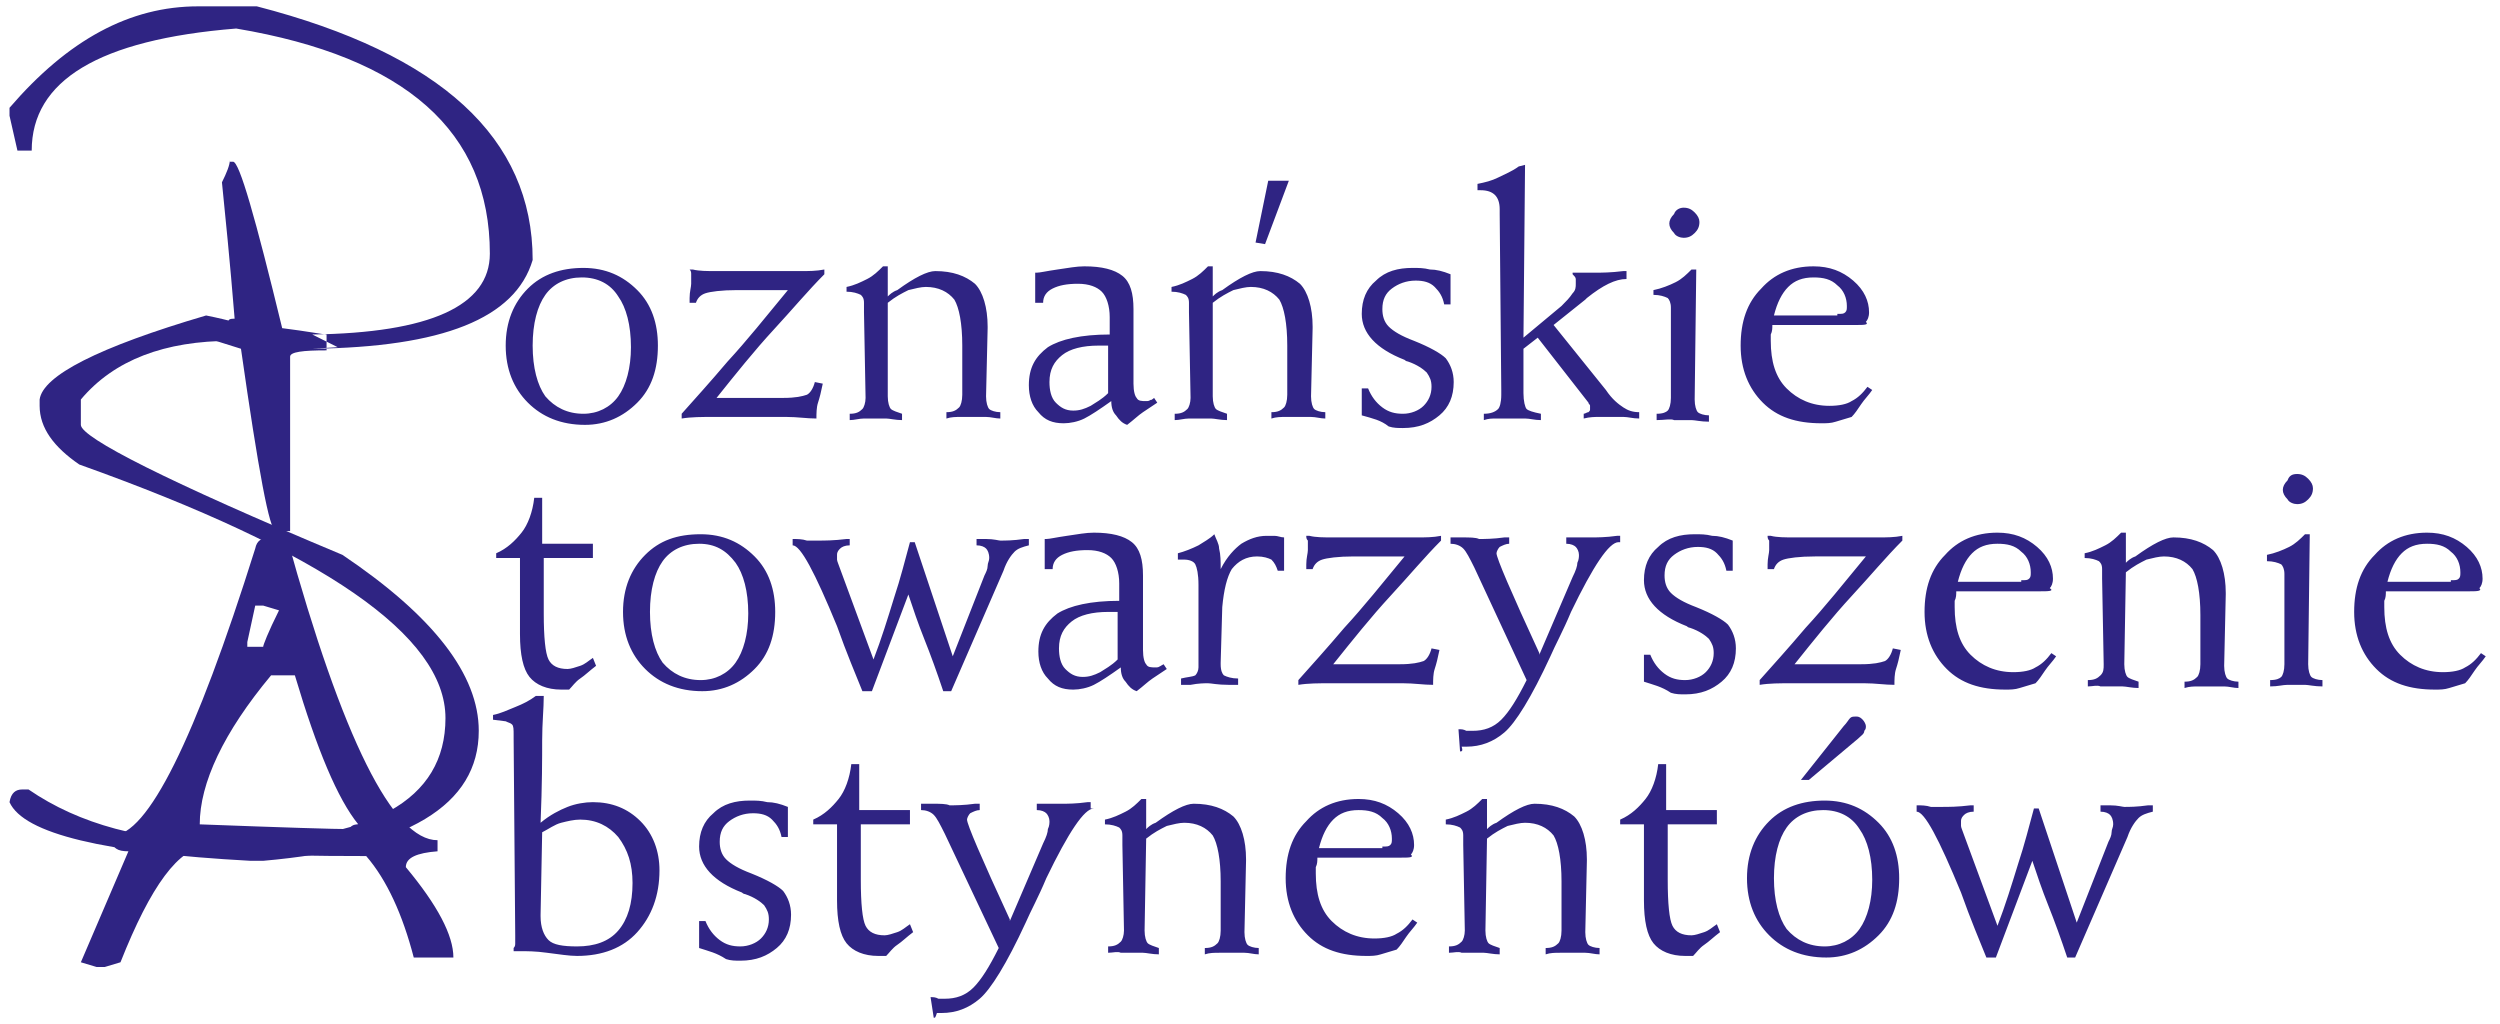 <svg xmlns="http://www.w3.org/2000/svg" xml:space="preserve" style="enable-background:new 0 0 157.7 64.6" viewBox="0 0 157.7 64.6"><path d="M12.5.4h3.7c11.6 3 17.4 8.3 17.4 16-1.1 3.7-5.7 5.5-13.9 5.6l1.6-.1-1.6-.8c7.4-.1 11.2-1.8 11.2-5.1 0-7.7-5.3-12.4-16-14.2C6.2 2.5 2 5.1 2 9.5h-.9L.6 7.3v-.5C4.3 2.5 8.2.4 12.5.4zm2 9.7c0 .3-.2.8-.5 1.4.2 2 .5 4.9.8 8.6-1.3 0 1.3 1.2-.5.3 0 .3-.2.5-.5.5.2.8-2.1 0 1.4 1.1 1.1 7.7 1.8 11.5 2.2 11.5h.9v-11c0-.3.8-.4 2.3-.4v-1c-.2 0-1.2-.2-2.8-.4-1.7-7-2.7-10.5-3.1-10.5h-.2z" style="fill-rule:evenodd;clip-rule:evenodd;fill:#2f2483"></path><path d="M13 19.9c3 .6 4.5 1.3 4.5 2.1v1.2h-.4c-1.4-1.1-2.2-1.7-2.5-1.7-4.2 0-7.4 1.2-9.5 3.7v1.6c0 .8 5.5 3.6 16.5 8.2 5.8 3.9 8.6 7.6 8.6 11.1 0 4.7-4.5 7.4-13.6 8.2h-.8C6.6 53.8 1.5 52.6.6 50.6c.1-.6.4-.8.8-.8h.4C5 52 9.1 53.1 14.1 53.1c9.3 0 14-2.6 14-7.8 0-5.2-7.7-10.5-23.1-16-1.6-1.1-2.5-2.3-2.5-3.7v-.4c.2-1.5 3.7-3.3 10.5-5.3z" style="fill-rule:evenodd;clip-rule:evenodd;fill:#2f2483"></path><path d="M17.1 33.9h1C21.6 46.6 24.8 53 27.6 53v.7c-1.3.1-2 .4-2 1 2 2.4 3 4.3 3 5.7h-2.5c-.7-2.7-1.7-4.9-3-6.4-6.7 0-10-.2-10-.6-1.8 0-3.6 2.5-5.5 7.3l-1 .3h-.5l-1-.3 3-7c-.7 0-1-.2-1-.7v-.3c2.2 0 5.2-6 9-18.1.1-.5.4-.7 1-.7zm-1 4.3-.5 2.3v.3h1c0-.1.3-.9 1-2.3l-1-.3h-.5zm1 4.4c-3 3.6-4.5 6.8-4.5 9.4 5.3.2 8.5.3 9.5.3 0-.2.2-.3.5-.3-1.3-1.6-2.6-4.7-4-9.4h-1.5zm19.6-25.1c-1 0-1.8.4-2.3 1.1-.5.7-.8 1.8-.8 3.2 0 1.4.3 2.5.8 3.2.6.7 1.4 1.1 2.4 1.1.9 0 1.7-.4 2.2-1.1.5-.7.8-1.8.8-3.1 0-1.4-.3-2.5-.8-3.2-.5-.8-1.3-1.2-2.3-1.2zm.1-.6c1.4 0 2.5.5 3.4 1.4.9.9 1.3 2.1 1.3 3.5 0 1.5-.4 2.7-1.3 3.6-.9.9-2 1.4-3.3 1.4-1.5 0-2.7-.5-3.6-1.4-.9-.9-1.4-2.1-1.4-3.6s.5-2.7 1.4-3.6c.9-.9 2.1-1.3 3.5-1.3zm6.7.1h.2c.4.1.9.1 1.5.1h5.3c.5 0 1 0 1.5-.1v.3c-1 1-2 2.2-3.2 3.5-1.2 1.3-2.4 2.8-3.6 4.3h4.2c.8 0 1.2-.1 1.5-.2.2-.1.4-.4.5-.8l.5.1c-.1.5-.2.9-.3 1.2-.1.3-.1.7-.1 1-.6 0-1.2-.1-1.9-.1H45c-.7 0-1.4 0-2 .1v-.3c.8-.9 1.8-2 2.9-3.3 1.2-1.3 2.4-2.8 3.8-4.5h-3.2c-1 0-1.7.1-2 .2-.3.1-.5.3-.6.6h-.4v-.3c0-.4.1-.7.1-.9v-.6c0-.1 0-.2-.1-.3zm10.1 9.5v-.4c.4 0 .6-.1.8-.3.1-.1.2-.4.2-.7l-.1-5.4v-.6c0-.3-.1-.4-.2-.5-.2-.1-.5-.2-.9-.2v-.3c.5-.1.9-.3 1.3-.5s.7-.5 1-.8h.3v1.9c.1-.1.3-.3.6-.4 1.1-.8 1.9-1.2 2.4-1.2 1.1 0 1.9.3 2.5.8.5.5.8 1.5.8 2.7v.1l-.1 4.3c0 .4.1.7.2.8.1.1.4.2.7.2v.4c-.3 0-.6-.1-.9-.1h-1.6c-.3 0-.6 0-.9.1V26c.4 0 .6-.1.8-.3.1-.1.2-.4.2-.8v-3.1c0-1.4-.2-2.4-.5-2.9-.4-.5-1-.8-1.8-.8-.3 0-.7.1-1.1.2-.4.2-.8.4-1.3.8V25c0 .4.1.7.2.8.1.1.4.2.7.3v.4c-.4 0-.8-.1-1-.1h-1.4c-.3 0-.6.1-.9.1zm16.3-4.7h-.6c-1 0-1.8.2-2.3.6-.5.4-.8.9-.8 1.7 0 .5.1 1 .4 1.3.3.3.6.5 1.1.5.4 0 .7-.1 1.1-.3.3-.2.7-.4 1.1-.8v-3zm2.9 3.3.2.3-.9.6c-.3.2-.6.5-1 .8-.3-.1-.5-.3-.7-.6-.2-.2-.3-.5-.3-.9-.7.5-1.3.9-1.7 1.1-.4.2-.9.3-1.3.3-.7 0-1.2-.2-1.6-.7-.4-.4-.6-1-.6-1.7 0-1.1.4-1.8 1.2-2.4.8-.5 2.1-.8 3.9-.8V20c0-.7-.2-1.3-.5-1.6-.3-.3-.8-.5-1.5-.5s-1.2.1-1.6.3c-.4.2-.6.5-.6.9h-.5v-1.9h.1c.2 0 .6-.1 1.3-.2.7-.1 1.2-.2 1.7-.2 1.1 0 1.9.2 2.4.6.5.4.7 1.1.7 2.1v4.7c0 .5.1.8.2.9.1.2.3.2.6.2.1 0 .2 0 .3-.1-.1.1.1 0 .2-.1zm1.3 1.4v-.4c.4 0 .6-.1.8-.3.1-.1.2-.4.2-.7l-.1-5.4v-.6c0-.3-.1-.4-.2-.5-.2-.1-.5-.2-.9-.2v-.3c.5-.1.9-.3 1.3-.5s.7-.5 1-.8h.3v1.9c.1-.1.3-.3.6-.4 1.1-.8 1.9-1.2 2.4-1.2 1.1 0 1.9.3 2.5.8.5.5.8 1.5.8 2.7v.1l-.1 4.3c0 .4.1.7.2.8.1.1.4.2.7.2v.4c-.3 0-.6-.1-.9-.1h-1.6c-.3 0-.6 0-.9.1V26c.4 0 .6-.1.8-.3.1-.1.2-.4.2-.8v-3.1c0-1.4-.2-2.4-.5-2.9-.4-.5-1-.8-1.8-.8-.3 0-.7.1-1.1.2-.4.2-.8.4-1.3.8V25c0 .4.1.7.2.8.1.1.4.2.7.3v.4c-.4 0-.8-.1-1-.1H75c-.3 0-.6.1-.9.1zm11.8-.3v-1.7h.4c.2.5.5.9.9 1.2.4.3.8.4 1.3.4s1-.2 1.3-.5c.3-.3.5-.7.5-1.2 0-.4-.1-.6-.3-.9-.2-.2-.6-.5-1.2-.7 0 0-.1 0-.2-.1-1.8-.7-2.7-1.7-2.7-2.9 0-.9.3-1.6.9-2.1.6-.6 1.4-.8 2.3-.8.4 0 .7 0 1.1.1.4 0 .8.1 1.3.3v1.9h-.4c-.1-.5-.3-.8-.6-1.1-.3-.3-.7-.4-1.2-.4-.6 0-1.1.2-1.5.5-.4.3-.6.7-.6 1.3 0 .4.1.8.4 1.1.3.3.8.6 1.6.9 1 .4 1.7.8 2 1.1.3.4.5.9.5 1.5 0 .9-.3 1.6-.9 2.1-.6.5-1.3.8-2.3.8-.3 0-.6 0-.9-.1-.5-.4-1-.5-1.7-.7zm10.3-15.8-.1 10.9 2.4-2c.3-.3.5-.5.7-.8.2-.2.2-.4.2-.6v-.3c0-.1-.1-.2-.2-.3v-.1h1.5c.3 0 .9 0 1.7-.1h.2v.5c-.7 0-1.5.4-2.5 1.2l-.1.1-2 1.6 3.3 4.1c.4.6.8.9 1.1 1.1.3.2.6.3 1 .3v.4c-.4 0-.7-.1-1-.1h-1.5c-.3 0-.6 0-1 .1v-.3c.1 0 .2-.1.3-.1.1-.1.1-.1.1-.2v-.2c0-.1-.1-.1-.1-.2L97 21.3l-.9.7v2.8c0 .5.1.9.2 1 .1.1.4.2.9.3v.4c-.4 0-.7-.1-1-.1h-1.8c-.3 0-.5 0-.8.1v-.4c.4 0 .7-.1.9-.3.1-.1.2-.4.2-.9v-.3l-.1-11.1v-.3c0-.8-.4-1.2-1.2-1.2h-.2v-.4c.5-.1.9-.2 1.3-.4s.9-.4 1.3-.7l.4-.1zm10 2.7c.3 0 .5.1.7.3.2.2.3.4.3.6 0 .3-.1.5-.3.7-.2.2-.4.3-.7.3-.2 0-.5-.1-.6-.3-.2-.2-.3-.4-.3-.6 0-.2.1-.4.3-.6.1-.3.4-.4.6-.4zm-1.7 13.4v-.4c.4 0 .6-.1.7-.2s.2-.4.2-.8v-5.7c0-.3-.1-.5-.2-.6-.2-.1-.5-.2-.9-.2v-.3c.5-.1 1-.3 1.4-.5.4-.2.7-.5 1-.8h.3l-.1 8.2c0 .4.1.7.2.8.1.1.4.2.7.2v.4c-.5 0-.9-.1-1.1-.1h-1.1c-.2-.1-.6 0-1.1 0zm12.5-6h-5.2c0 .2 0 .4-.1.6v.4c0 1.3.3 2.3 1 3 .7.7 1.6 1.1 2.7 1.1.6 0 1.1-.1 1.4-.3.4-.2.7-.5 1-.9l.3.2c-.2.3-.5.6-.7.9-.2.3-.4.6-.6.8-.3.1-.7.2-1 .3-.3.1-.6.1-.9.1-1.6 0-2.8-.4-3.7-1.3-.9-.9-1.4-2.1-1.4-3.6s.4-2.7 1.3-3.6c.8-.9 1.9-1.4 3.3-1.4 1 0 1.8.3 2.5.9.7.6 1 1.3 1 2 0 .3-.1.5-.2.6.2.2-.1.2-.7.2zm-1.1-.7c.3 0 .4 0 .5-.1.1-.1.1-.2.1-.4 0-.5-.2-1-.6-1.3-.4-.4-.9-.5-1.5-.5-.7 0-1.2.2-1.6.6-.4.4-.7 1-.9 1.8h4v-.1zM37.6 42c-.4.3-.7.6-1 .8-.3.2-.5.5-.7.7h-.5c-.9 0-1.6-.3-2-.8-.4-.5-.6-1.4-.6-2.7v-4.8h-1.5v-.3c.7-.3 1.2-.8 1.6-1.3.4-.5.7-1.3.8-2.2h.5v2.9h3.2v.9h-3.1v3.5c0 1.5.1 2.5.3 2.9.2.4.6.6 1.2.6.2 0 .5-.1.8-.2.3-.1.5-.3.8-.5l.2.5zm6.5-7.7c-1 0-1.8.4-2.3 1.1-.5.7-.8 1.8-.8 3.2 0 1.4.3 2.5.8 3.2.6.7 1.4 1.1 2.4 1.1.9 0 1.7-.4 2.2-1.1.5-.7.8-1.8.8-3.1 0-1.4-.3-2.5-.8-3.2-.6-.8-1.3-1.2-2.3-1.2zm.1-.6c1.4 0 2.5.5 3.4 1.4.9.9 1.3 2.1 1.3 3.5 0 1.5-.4 2.7-1.3 3.6-.9.9-2 1.4-3.3 1.4-1.5 0-2.7-.5-3.6-1.4-.9-.9-1.4-2.1-1.4-3.6s.5-2.7 1.4-3.6c.9-.9 2-1.3 3.5-1.3zm15.9 7.7 2-5.1c.1-.2.2-.4.2-.6 0-.2.1-.3.1-.5 0-.3-.1-.5-.2-.6-.1-.1-.3-.2-.6-.2V34h.6c.5 0 .8.1.9.1.3 0 .8 0 1.5-.1h.3v.4c-.4.1-.7.2-.9.4-.2.2-.5.6-.7 1.2L60 43.6h-.5c-.4-1.2-.8-2.3-1.2-3.3-.4-1-.7-1.9-1-2.8L55 43.6h-.6c-.4-1-1-2.4-1.6-4.1-1.4-3.4-2.3-5.1-2.8-5.1V34c.3 0 .6 0 .9.1h.7c.4 0 1 0 1.8-.1h.2v.4c-.3 0-.5.1-.6.2-.1.1-.2.2-.2.4v.3c0 .1.1.3.2.6l2.1 5.7c.5-1.3.9-2.6 1.3-3.9.4-1.2.7-2.4 1-3.5h.3l2.4 7.2zm10.4-2.8h-.6c-1 0-1.8.2-2.3.6-.5.4-.8.9-.8 1.7 0 .5.1 1 .4 1.3.3.3.6.5 1.1.5.4 0 .7-.1 1.1-.3.3-.2.7-.4 1.1-.8v-3zm2.9 3.3.2.3-.9.6c-.3.2-.6.5-1 .8-.3-.1-.5-.3-.7-.6-.2-.2-.3-.5-.3-.9-.7.5-1.3.9-1.7 1.1-.4.2-.9.3-1.3.3-.7 0-1.2-.2-1.6-.7-.4-.4-.6-1-.6-1.7 0-1.1.4-1.8 1.2-2.4.8-.5 2.1-.8 3.9-.8v-1.1c0-.7-.2-1.3-.5-1.6-.3-.3-.8-.5-1.5-.5s-1.2.1-1.6.3c-.4.2-.6.5-.6.9h-.5V34h.1c.2 0 .6-.1 1.3-.2.7-.1 1.2-.2 1.7-.2 1.1 0 1.9.2 2.4.6.5.4.7 1.1.7 2.1V41c0 .5.1.8.2.9.1.2.3.2.6.2.1 0 .2 0 .3-.1-.1.1 0 0 .2-.1zm3.2-8.2c.1.3.3.6.3.9.1.4.1.8.1 1.3.4-.8.9-1.3 1.3-1.6.5-.3 1-.5 1.6-.5h.5c.2 0 .4.1.6.1V36h-.4c-.1-.3-.2-.5-.4-.7-.2-.1-.5-.2-.9-.2-.7 0-1.2.3-1.6.8-.3.5-.5 1.3-.6 2.4l-.1 3.5v.1c0 .4.1.6.2.7.2.1.5.2.9.2v.4h-.6c-.7 0-1.1-.1-1.3-.1-.2 0-.6 0-1.1.1h-.6v-.4c.4-.1.7-.1.9-.2.1-.1.2-.3.2-.5v-5.2c0-.7-.1-1.1-.2-1.3-.1-.2-.4-.3-.7-.3h-.4v-.4c.4-.1.9-.3 1.3-.5.3-.2.7-.4 1-.7zm5.8.1h.2c.4.1.9.1 1.5.1h5.3c.5 0 1 0 1.5-.1v.3c-1 1-2 2.2-3.2 3.5-1.2 1.3-2.4 2.8-3.6 4.3h4.2c.8 0 1.2-.1 1.5-.2.2-.1.4-.4.5-.8l.5.1c-.1.5-.2.9-.3 1.2-.1.3-.1.7-.1 1-.6 0-1.2-.1-1.9-.1h-4.6c-.7 0-1.4 0-2 .1v-.3c.8-.9 1.8-2 2.9-3.3 1.2-1.3 2.4-2.8 3.8-4.5h-3.2c-1 0-1.7.1-2 .2-.3.1-.5.3-.6.6h-.4v-.3c0-.4.1-.7.1-.9v-.6c-.1-.1-.1-.2-.1-.3zm9.7 13.6L92 46c.2 0 .3 0 .5.1h.4c.7 0 1.3-.2 1.8-.7.5-.5 1-1.3 1.6-2.5L93 35.8c-.3-.6-.5-1-.7-1.2-.2-.2-.5-.3-.8-.3v-.4h.7c.5 0 .9 0 1.1.1.3 0 .9 0 1.6-.1h.3v.4c-.2 0-.4.1-.6.2-.1.1-.2.3-.2.4 0 .3.9 2.4 2.7 6.3v.1l2.1-4.9c.2-.4.3-.7.3-.9.1-.2.1-.4.1-.5 0-.2-.1-.4-.2-.5-.1-.1-.3-.2-.6-.2v-.4h1.6c.3 0 .9 0 1.6-.1h.2v.4h-.1c-.6 0-1.6 1.5-3 4.4-.5 1.2-1 2.1-1.3 2.8-1.2 2.6-2.2 4.2-2.9 4.8-.7.6-1.5.9-2.4.9h-.3c.1.3 0 .3-.1.3zm11.6-4.4v-1.7h.4c.2.5.5.9.9 1.2.4.3.8.4 1.3.4s1-.2 1.3-.5.5-.7.5-1.2c0-.4-.1-.6-.3-.9-.2-.2-.6-.5-1.2-.7 0 0-.1 0-.2-.1-1.8-.7-2.7-1.7-2.7-2.9 0-.9.3-1.6.9-2.1.6-.6 1.4-.8 2.3-.8.4 0 .7 0 1.1.1.4 0 .8.1 1.3.3V36h-.4c-.1-.5-.3-.8-.6-1.1-.3-.3-.7-.4-1.2-.4-.6 0-1.1.2-1.5.5-.4.3-.6.7-.6 1.3 0 .4.1.8.4 1.1.3.3.8.6 1.6.9 1 .4 1.7.8 2 1.1.3.4.5.9.5 1.5 0 .9-.3 1.6-.9 2.1-.6.5-1.3.8-2.3.8-.3 0-.6 0-.9-.1-.6-.4-1.1-.5-1.7-.7zm7.8-9.2h.2c.4.1.9.1 1.5.1h5.3c.5 0 1 0 1.5-.1v.3c-1 1-2 2.2-3.2 3.5-1.2 1.3-2.4 2.8-3.6 4.3h4.2c.8 0 1.2-.1 1.5-.2.2-.1.4-.4.5-.8l.5.1c-.1.5-.2.9-.3 1.2-.1.3-.1.7-.1 1-.6 0-1.2-.1-1.9-.1H113c-.7 0-1.4 0-2 .1v-.3c.8-.9 1.8-2 2.9-3.3 1.2-1.3 2.4-2.8 3.8-4.5h-3.2c-1 0-1.7.1-2 .2-.3.1-.5.3-.6.6h-.4v-.3c0-.4.1-.7.1-.9v-.6c-.1-.1-.1-.2-.1-.3zm17.1 3.5h-5.2c0 .2 0 .4-.1.6v.4c0 1.3.3 2.3 1 3 .7.7 1.6 1.1 2.7 1.1.6 0 1.1-.1 1.4-.3.4-.2.7-.5 1-.9l.3.2c-.2.3-.5.6-.7.9-.2.3-.4.6-.6.8-.3.1-.7.2-1 .3-.3.1-.6.1-.9.1-1.6 0-2.8-.4-3.7-1.3-.9-.9-1.4-2.1-1.4-3.6s.4-2.7 1.3-3.6c.8-.9 1.9-1.4 3.3-1.4 1 0 1.8.3 2.5.9.7.6 1 1.3 1 2 0 .3-.1.5-.2.6.3.2-.1.2-.7.2zm-1.1-.7c.3 0 .4 0 .5-.1.1-.1.1-.2.1-.4 0-.5-.2-1-.6-1.3-.4-.4-.9-.5-1.5-.5-.7 0-1.2.2-1.6.6-.4.4-.7 1-.9 1.8h4zm4.2 6.7v-.4c.4 0 .6-.1.8-.3s.2-.4.2-.7l-.1-5.4v-.6c0-.3-.1-.4-.2-.5-.2-.1-.5-.2-.9-.2v-.3c.5-.1.9-.3 1.3-.5s.7-.5 1-.8h.3v1.9c.1-.1.3-.3.6-.4 1.1-.8 1.9-1.2 2.4-1.2 1.1 0 1.9.3 2.5.8.5.5.8 1.5.8 2.7v.1l-.1 4.5c0 .4.1.7.2.8.1.1.4.2.7.2v.4c-.3 0-.6-.1-.9-.1h-1.6c-.3 0-.6 0-.9.1V43c.4 0 .6-.1.8-.3.1-.1.2-.4.2-.8v-3.1c0-1.4-.2-2.4-.5-2.9-.4-.5-1-.8-1.8-.8-.3 0-.7.1-1.1.2-.4.2-.8.4-1.3.8l-.1 5.8c0 .4.1.7.2.8.1.1.4.2.7.3v.4c-.4 0-.8-.1-1-.1h-1.4c-.2-.1-.5 0-.8 0zm13.2-13.4c.3 0 .5.1.7.3.2.2.3.4.3.6 0 .3-.1.5-.3.7-.2.2-.4.3-.7.3-.2 0-.5-.1-.6-.3-.2-.2-.3-.4-.3-.6 0-.2.1-.4.3-.6.1-.3.3-.4.6-.4zm-1.7 13.4v-.4c.4 0 .6-.1.7-.2.1-.1.2-.4.2-.8v-5.7c0-.3-.1-.5-.2-.6-.2-.1-.5-.2-.9-.2V35c.5-.1 1-.3 1.4-.5.4-.2.7-.5 1-.8h.3l-.1 8.2c0 .4.1.7.2.8.1.1.4.2.7.2v.4c-.5 0-.9-.1-1.1-.1h-1.1c-.3 0-.6.1-1.1.1zm12.5-6h-5.2c0 .2 0 .4-.1.6v.4c0 1.3.3 2.3 1 3 .7.7 1.6 1.1 2.7 1.1.6 0 1.1-.1 1.4-.3.4-.2.7-.5 1-.9l.3.2c-.2.3-.5.6-.7.9-.2.3-.4.6-.6.8-.3.1-.7.2-1 .3-.3.1-.6.1-.9.1-1.6 0-2.8-.4-3.7-1.3-.9-.9-1.4-2.1-1.4-3.6s.4-2.7 1.3-3.6c.8-.9 1.9-1.4 3.3-1.4 1 0 1.8.3 2.5.9.7.6 1 1.3 1 2 0 .3-.1.5-.2.6.2.2-.2.2-.7.2zm-1.1-.7c.3 0 .4 0 .5-.1.1-.1.1-.2.1-.4 0-.5-.2-1-.6-1.3-.4-.4-.9-.5-1.5-.5-.7 0-1.2.2-1.6.6-.4.4-.7 1-.9 1.8h4v-.1zM34.1 57.7v.1c0 .7.2 1.2.5 1.5.3.3.9.4 1.8.4 1.1 0 2-.3 2.6-1 .6-.7.9-1.7.9-3 0-1.2-.3-2.1-.9-2.9-.6-.7-1.4-1.1-2.4-1.1-.4 0-.8.1-1.2.2-.4.1-.8.4-1.2.6l-.1 5.2zm.2-13.8c0 .8-.1 1.7-.1 2.8 0 1.1 0 2.8-.1 5.2.6-.5 1.2-.8 1.7-1 .5-.2 1.1-.3 1.6-.3 1.2 0 2.2.4 3 1.2.8.8 1.2 1.9 1.2 3.1 0 1.6-.5 2.9-1.4 3.9-.9 1-2.2 1.5-3.8 1.5-.5 0-1.1-.1-1.9-.2-.7-.1-1.3-.1-1.7-.1h-.4v-.2c.1-.1.1-.2.1-.3V59l-.1-12.4v-.2c0-.4 0-.6-.1-.7-.1-.1-.2-.1-.4-.2l-.8-.1v-.3c.5-.1.9-.3 1.4-.5.5-.2.9-.4 1.3-.7h.5zm9.8 15.9v-1.7h.4c.2.5.5.9.9 1.2.4.3.8.4 1.3.4s1-.2 1.3-.5c.3-.3.5-.7.5-1.2 0-.4-.1-.6-.3-.9-.2-.2-.6-.5-1.2-.7 0 0-.1 0-.2-.1-1.8-.7-2.7-1.7-2.7-2.9 0-.9.3-1.6.9-2.1.6-.6 1.4-.8 2.3-.8.4 0 .7 0 1.1.1.4 0 .8.1 1.3.3v1.9h-.4c-.1-.5-.3-.8-.6-1.1-.3-.3-.7-.4-1.2-.4-.6 0-1.1.2-1.5.5-.4.3-.6.7-.6 1.3 0 .4.1.8.4 1.1.3.3.8.6 1.6.9 1 .4 1.7.8 2 1.1.3.4.5.9.5 1.5 0 .9-.3 1.6-.9 2.1-.6.5-1.3.8-2.3.8-.3 0-.6 0-.9-.1-.6-.4-1.1-.5-1.7-.7zm13.5-1c-.4.3-.7.6-1 .8-.3.2-.5.5-.7.7h-.5c-.9 0-1.6-.3-2-.8-.4-.5-.6-1.4-.6-2.7V52h-1.5v-.3c.7-.3 1.2-.8 1.6-1.3.4-.5.7-1.3.8-2.2h.5v2.9h3.2v.9h-3.1v3.5c0 1.5.1 2.5.3 2.9.2.4.6.6 1.2.6.2 0 .5-.1.8-.2.3-.1.5-.3.8-.5l.2.5zm1.3 5.4-.2-1.3c.2 0 .3 0 .5.1h.4c.7 0 1.3-.2 1.8-.7.5-.5 1-1.3 1.6-2.5l-3.4-7.2c-.3-.6-.5-1-.7-1.2-.2-.2-.5-.3-.8-.3v-.4h.7c.5 0 .9 0 1.1.1.3 0 .9 0 1.6-.1h.3v.4c-.2 0-.4.1-.6.2-.1.1-.2.3-.2.4 0 .3.9 2.4 2.7 6.3v.1l2.1-4.9c.2-.4.3-.7.3-.9.1-.2.1-.4.1-.5 0-.2-.1-.4-.2-.5-.1-.1-.3-.2-.6-.2v-.4H67c.3 0 .9 0 1.6-.1h.2v.4h.2c-.6 0-1.6 1.5-3 4.4-.5 1.2-1 2.1-1.3 2.8-1.2 2.6-2.2 4.2-2.9 4.8-.7.6-1.5.9-2.4.9h-.3c-.1.3-.1.3-.2.3zm11-4.1v-.4c.4 0 .6-.1.8-.3.1-.1.2-.4.2-.7l-.1-5.4v-.6c0-.3-.1-.4-.2-.5-.2-.1-.5-.2-.9-.2v-.3c.5-.1.9-.3 1.3-.5s.7-.5 1-.8h.3v1.9c.1-.1.3-.3.6-.4 1.1-.8 1.9-1.2 2.4-1.2 1.1 0 1.9.3 2.5.8.5.5.8 1.5.8 2.7v.1l-.1 4.5c0 .4.1.7.2.8.1.1.4.2.7.2v.4c-.3 0-.6-.1-.9-.1h-1.6c-.3 0-.6 0-.9.1v-.4c.4 0 .6-.1.8-.3.1-.1.2-.4.2-.8v-3.1c0-1.4-.2-2.4-.5-2.9-.4-.5-1-.8-1.8-.8-.3 0-.7.1-1.1.2-.4.2-.8.4-1.3.8l-.1 5.8c0 .4.1.7.2.8.1.1.4.2.7.3v.4c-.4 0-.8-.1-1-.1h-1.4c-.2-.1-.5 0-.8 0zm18.4-6h-5.2c0 .2 0 .4-.1.6v.4c0 1.3.3 2.3 1 3 .7.7 1.6 1.1 2.7 1.1.6 0 1.1-.1 1.4-.3.4-.2.7-.5 1-.9l.3.2c-.2.3-.5.6-.7.9-.2.3-.4.6-.6.8-.3.1-.7.2-1 .3-.3.1-.6.1-.9.1-1.6 0-2.8-.4-3.7-1.3-.9-.9-1.4-2.1-1.4-3.6s.4-2.7 1.3-3.6c.8-.9 1.9-1.4 3.3-1.4 1 0 1.8.3 2.5.9.7.6 1 1.3 1 2 0 .3-.1.5-.2.6.2.2-.1.2-.7.2zm-1.1-.7c.3 0 .4 0 .5-.1.1-.1.1-.2.1-.4 0-.5-.2-1-.6-1.3-.4-.4-.9-.5-1.5-.5-.7 0-1.2.2-1.6.6-.4.4-.7 1-.9 1.8h4v-.1zm4.2 6.7v-.4c.4 0 .6-.1.8-.3.1-.1.2-.4.2-.7l-.1-5.4v-.6c0-.3-.1-.4-.2-.5-.2-.1-.5-.2-.9-.2v-.3c.5-.1.9-.3 1.3-.5s.7-.5 1-.8h.3v1.9c.1-.1.3-.3.6-.4 1.1-.8 1.9-1.2 2.4-1.2 1.1 0 1.9.3 2.5.8.5.5.8 1.5.8 2.7v.1l-.1 4.5c0 .4.1.7.2.8.1.1.4.2.7.2v.4c-.3 0-.6-.1-.9-.1h-1.6c-.3 0-.6 0-.9.1v-.4c.4 0 .6-.1.8-.3.1-.1.2-.4.2-.8v-3.1c0-1.4-.2-2.4-.5-2.9-.4-.5-1-.8-1.8-.8-.3 0-.7.1-1.1.2-.4.2-.8.4-1.3.8l-.1 5.8c0 .4.1.7.2.8.1.1.4.2.7.3v.4c-.4 0-.8-.1-1-.1h-1.4c-.2-.1-.5 0-.8 0zm17.1-1.3c-.4.3-.7.6-1 .8-.3.2-.5.5-.7.7h-.5c-.9 0-1.6-.3-2-.8-.4-.5-.6-1.4-.6-2.7V52h-1.5v-.3c.7-.3 1.2-.8 1.6-1.3.4-.5.7-1.3.8-2.2h.5v2.9h3.2v.9h-3.1v3.5c0 1.5.1 2.5.3 2.9.2.4.6.6 1.2.6.2 0 .5-.1.8-.2.3-.1.5-.3.8-.5l.2.5zm6.5-7.7c-1 0-1.8.4-2.3 1.1-.5.7-.8 1.8-.8 3.2 0 1.4.3 2.5.8 3.2.6.7 1.4 1.1 2.4 1.1.9 0 1.7-.4 2.2-1.1.5-.7.8-1.8.8-3.1 0-1.4-.3-2.5-.8-3.2-.5-.8-1.3-1.2-2.3-1.2zm.1-.6c1.4 0 2.5.5 3.4 1.4.9.9 1.3 2.1 1.3 3.5 0 1.5-.4 2.7-1.3 3.6-.9.9-2 1.4-3.3 1.4-1.5 0-2.7-.5-3.6-1.4-.9-.9-1.4-2.1-1.4-3.6s.5-2.7 1.4-3.6c.9-.9 2.1-1.3 3.5-1.3zm2.1-3.9-3.1 2.6h-.5l2.7-3.4c.2-.2.3-.4.4-.5.1-.1.2-.1.4-.1s.3.1.4.2c.1.1.2.3.2.4 0 .1 0 .2-.1.3 0 .2-.2.3-.4.5zM131 58.2l2-5.1c.1-.2.2-.4.2-.6 0-.2.1-.3.1-.5 0-.3-.1-.5-.2-.6-.1-.1-.3-.2-.6-.2v-.4h.6c.5 0 .8.1.9.1.3 0 .8 0 1.5-.1h.3v.4c-.4.1-.7.2-.9.4-.2.2-.5.6-.7 1.2l-3.3 7.6h-.5c-.4-1.2-.8-2.3-1.2-3.3-.4-1-.7-1.9-1-2.8l-2.3 6.1h-.6c-.4-1-1-2.4-1.6-4.1-1.4-3.4-2.3-5.1-2.8-5.1v-.4c.3 0 .6 0 .9.1h.7c.4 0 1 0 1.8-.1h.2v.4c-.3 0-.5.1-.6.2-.1.1-.2.2-.2.4v.3c0 .1.1.3.2.6l2.1 5.7c.5-1.3.9-2.6 1.3-3.9.4-1.2.7-2.4 1-3.5h.3l2.4 7.2zM80 11.4h1.3l-1.5 4-.6-.1z" style="fill-rule:evenodd;clip-rule:evenodd;fill:#2f2483"></path></svg>